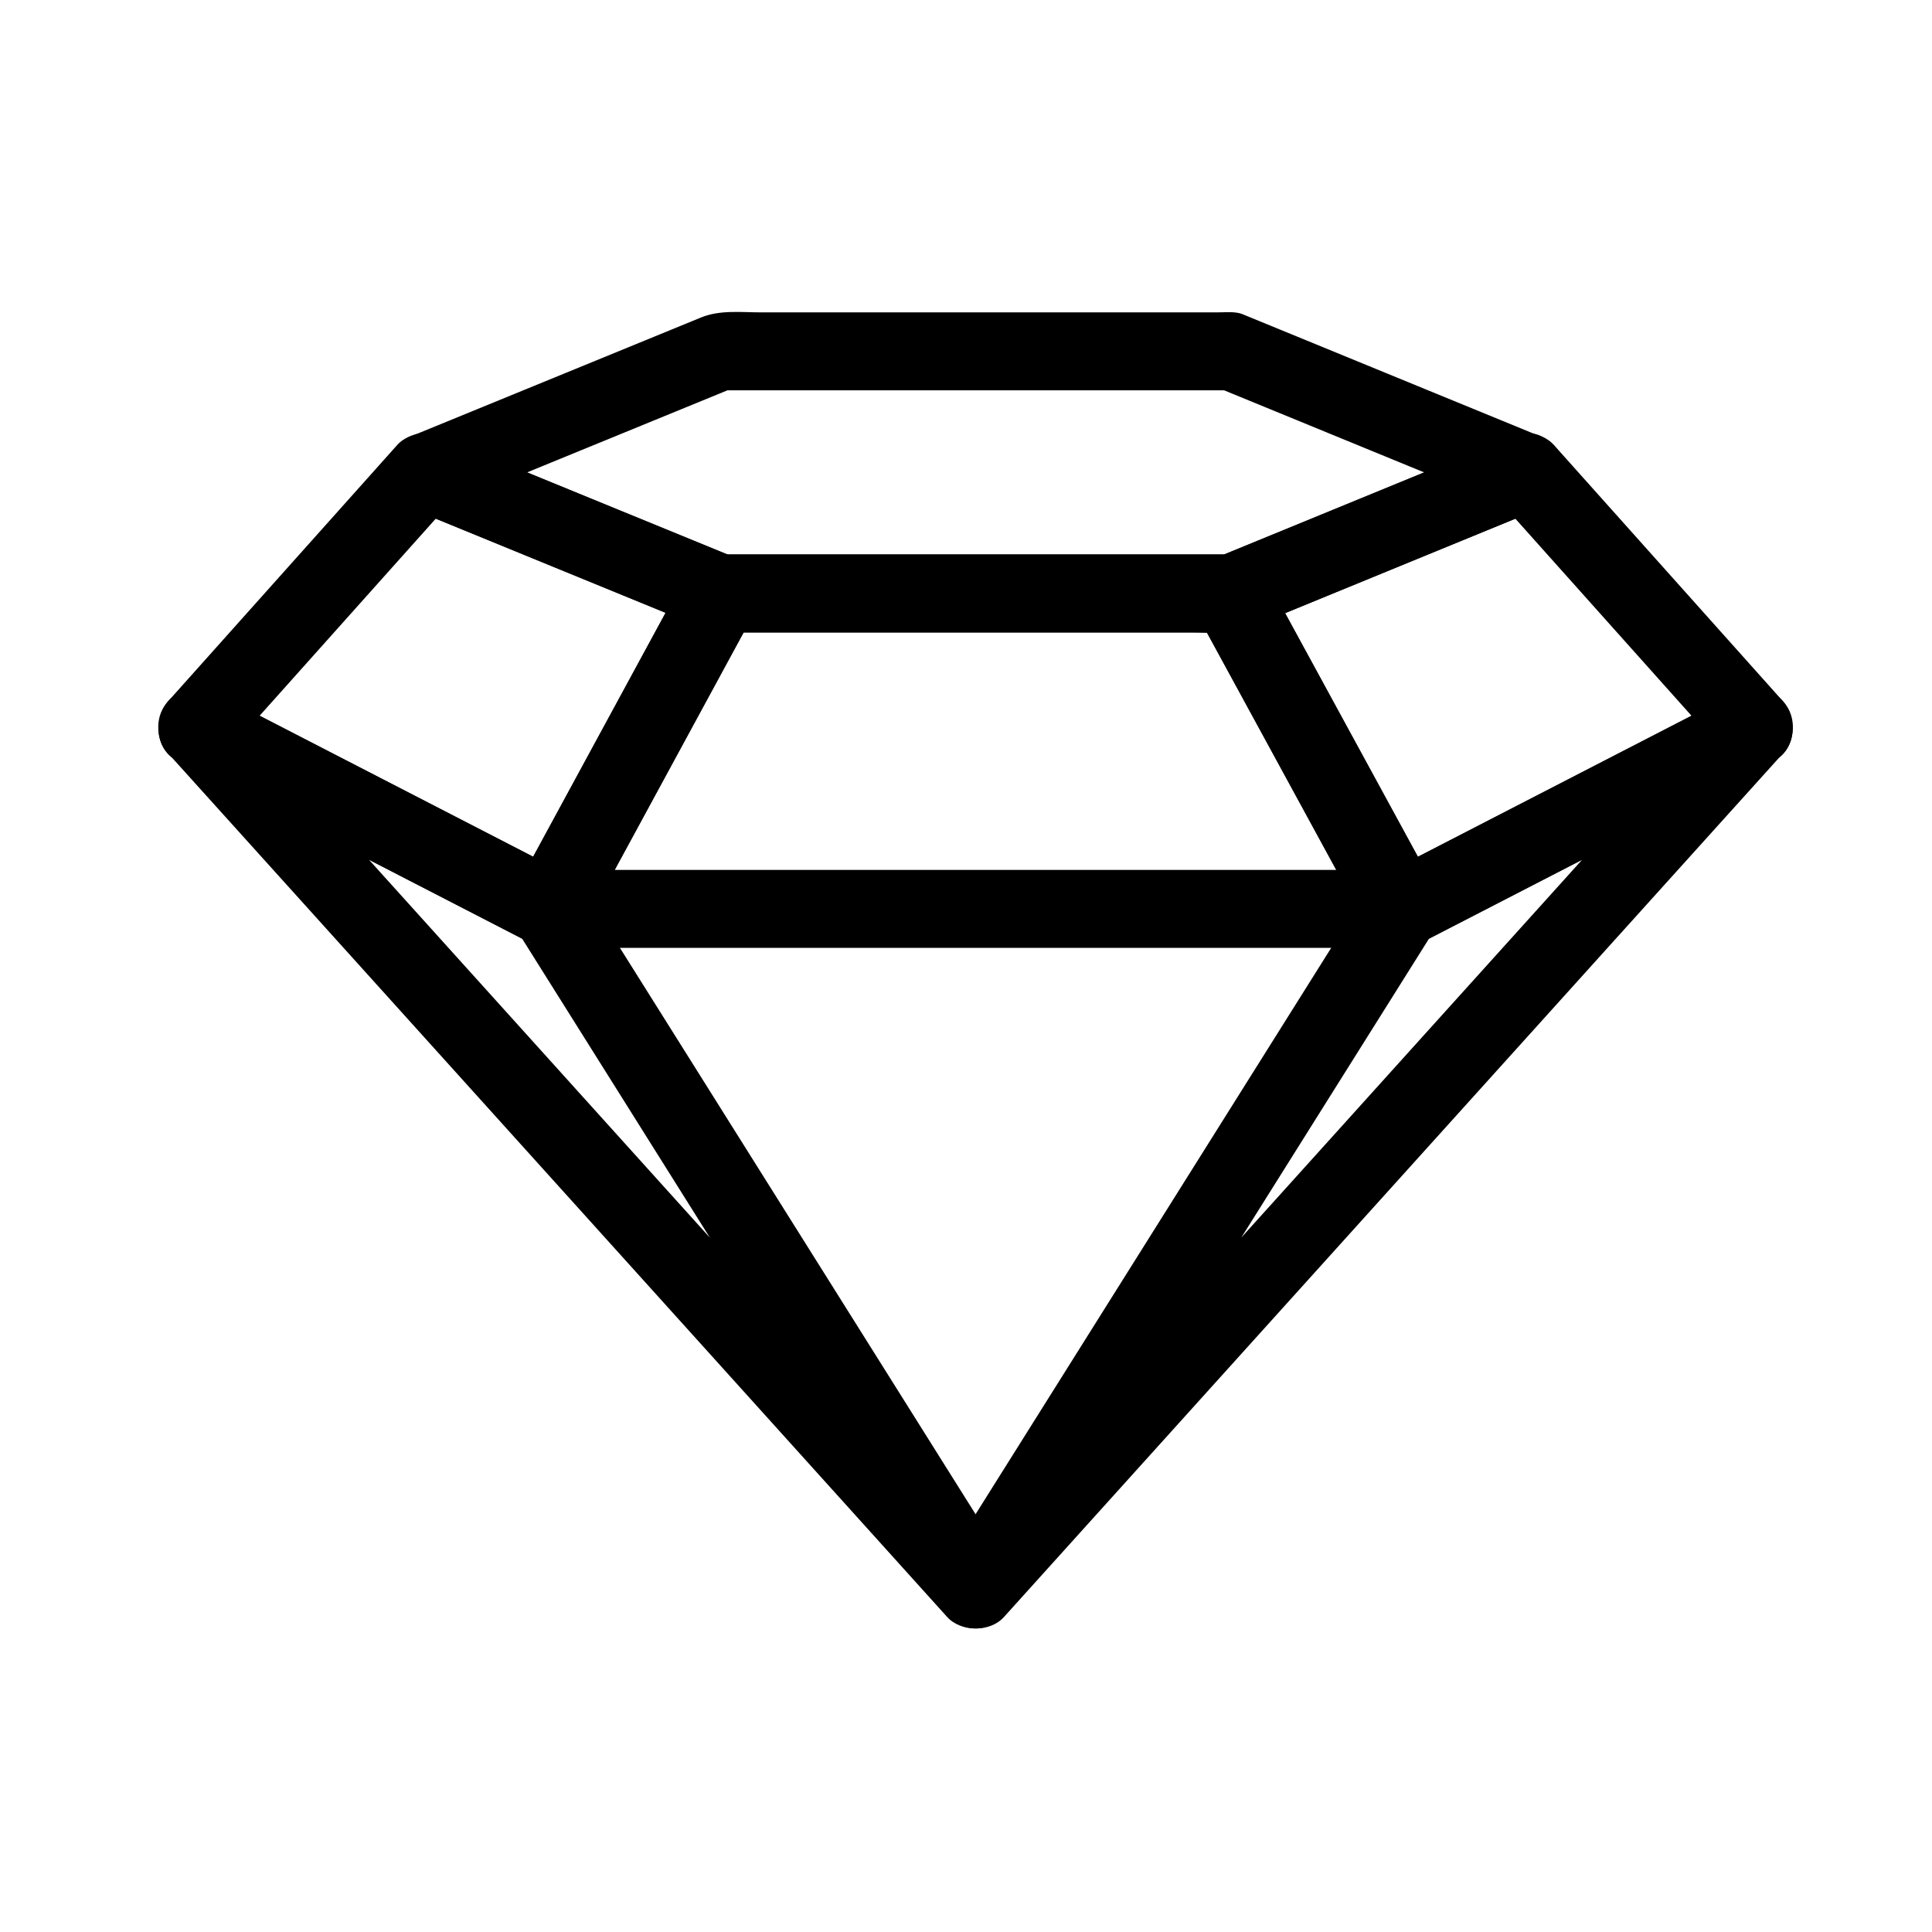 <?xml version="1.0" encoding="UTF-8"?>
<!-- Uploaded to: ICON Repo, www.svgrepo.com, Generator: ICON Repo Mixer Tools -->
<svg fill="#000000" width="800px" height="800px" version="1.1" viewBox="144 144 512 512" xmlns="http://www.w3.org/2000/svg">
 <g>
  <path d="m326 296.05c-11.66 21.477-23.316 42.953-34.977 64.43-3.465 6.383-6.934 12.77-10.398 19.152 4.711-1.234 9.426-2.473 14.137-3.707-21.18-10.918-42.359-21.836-63.539-32.75-9.93-5.117-19.855-10.234-29.785-15.352 0.695 5.41 1.395 10.816 2.09 16.227 16.328-18.266 32.656-36.531 48.984-54.801 3.801-4.254 7.602-8.508 11.406-12.758-3.352 0.887-6.703 1.773-10.051 2.656 22.738 9.316 45.477 18.629 68.215 27.941 3.363 1.379 6.731 2.758 10.094 4.137 5.223 2.141 11.352-2.277 12.711-7.215 1.629-5.926-2.008-10.578-7.215-12.711-22.738-9.316-45.477-18.629-68.215-27.941-3.363-1.379-6.731-2.758-10.094-4.137-3.16-1.297-7.852 0.195-10.051 2.656-16.328 18.266-32.656 36.531-48.984 54.801-3.801 4.254-7.602 8.508-11.406 12.758-4.219 4.719-4.121 13.027 2.09 16.227 21.18 10.918 42.359 21.836 63.539 32.75 9.93 5.117 19.855 10.234 29.785 15.352 4.879 2.516 11.348 1.43 14.137-3.707 11.66-21.477 23.316-42.953 34.977-64.43 3.465-6.383 6.934-12.77 10.398-19.152 2.688-4.949 1.262-11.227-3.707-14.137-4.746-2.773-11.457-1.23-14.141 3.711z"/>
  <path d="m545.7 259.23c-22.703 9.316-45.406 18.629-68.105 27.941-3.285 1.348-6.57 2.695-9.855 4.043-1.145 0.469 4.176-0.277 1.777-0.277h-3.348-33.344-87.555-9.426c-2.34 0 1.285 0.148 1.699 0.316-1-0.41-1.996-0.816-2.996-1.227-12.316-5.043-24.629-10.09-36.945-15.133-12.746-5.223-25.496-10.445-38.242-15.664v19.926c22.738-9.316 45.477-18.629 68.215-27.945 3.289-1.348 6.582-2.695 9.871-4.043 1.145-0.469-4.176 0.277-1.777 0.277h3.348 33.344 87.555 9.426c2.34 0-1.285-0.148-1.699-0.316 0.996 0.41 1.992 0.816 2.992 1.227 12.297 5.043 24.59 10.09 36.887 15.133 12.727 5.223 25.457 10.445 38.184 15.668 5.219 2.141 11.352-2.281 12.711-7.215 1.629-5.926-2.012-10.574-7.215-12.711-22.703-9.316-45.406-18.629-68.109-27.941-3.285-1.348-6.57-2.695-9.855-4.043-1.867-0.766-4.688-0.461-6.703-0.461h-32.816-87.883c-5.356 0-11.012-0.715-16.047 1.348-11.949 4.894-23.898 9.789-35.852 14.688-13.355 5.469-26.711 10.941-40.062 16.41-4.332 1.773-7.586 4.945-7.586 9.965 0 5.019 3.254 8.188 7.586 9.965 22.738 9.316 45.477 18.629 68.215 27.941 3.289 1.348 6.582 2.695 9.871 4.043 1.867 0.766 4.688 0.461 6.703 0.461h32.816 87.883c5.356 0 11.012 0.715 16.043-1.348 11.93-4.894 23.863-9.789 35.793-14.688 13.336-5.469 26.668-10.941 40-16.41 5.207-2.137 8.848-6.781 7.215-12.711-1.359-4.941-7.492-9.359-12.711-7.219z"/>
  <path d="m508.21 377.55c-0.004 0.004-0.008 0.008-0.012 0.012 2.434-1.008 4.871-2.019 7.305-3.027h-46.062-93.973-75.57-10.336c2.434 1.008 4.871 2.019 7.305 3.027-0.004-0.004-0.008-0.008-0.012-0.012 0.539 4.172 1.078 8.348 1.617 12.52 11.66-21.477 23.316-42.953 34.977-64.43 3.465-6.383 6.934-12.77 10.398-19.152-2.973 1.707-5.949 3.41-8.922 5.117h64.566 70.129 0.336c-2.973-1.707-5.949-3.41-8.922-5.117 11.66 21.391 23.32 42.785 34.977 64.176 3.527 6.469 7.055 12.938 10.578 19.41 2.691 4.938 9.387 6.488 14.137 3.707 4.965-2.906 6.402-9.191 3.707-14.137-11.66-21.391-23.32-42.785-34.977-64.176-3.527-6.469-7.055-12.938-10.578-19.41-1.727-3.168-5.367-5.117-8.922-5.117h-64.566-70.129-0.336c-3.551 0-7.199 1.949-8.922 5.117-11.66 21.477-23.316 42.953-34.977 64.43-3.465 6.383-6.934 12.77-10.398 19.152-2.242 4.129-1.719 9.125 1.617 12.52 4.367 4.449 13.551 3.039 19.254 3.039h32.512 93.664 76.59c5.492 0 14.418 1.336 18.559-3.039 3.867-4.09 4.062-10.547 0-14.613-3.898-3.894-10.746-4.09-14.613 0.004z"/>
  <path d="m461.04 306.48c11.66 21.391 23.32 42.785 34.977 64.176 3.527 6.469 7.055 12.941 10.578 19.41 2.797 5.133 9.254 6.223 14.137 3.707 21.18-10.918 42.359-21.836 63.539-32.754 9.93-5.117 19.855-10.234 29.785-15.352 6.211-3.203 6.309-11.508 2.09-16.227-16.328-18.266-32.656-36.531-48.984-54.801-3.801-4.254-7.602-8.504-11.406-12.758-2.199-2.461-6.894-3.953-10.055-2.656-22.703 9.316-45.406 18.629-68.109 27.941-2.445 1.004-4.891 2.008-7.336 3.008-0.691 0.285-1.383 0.566-2.074 0.852-1.848 0.758 1.465-0.098 1.777-0.098-5.633 0-10.332 4.699-10.332 10.332 0 5.633 4.699 10.332 10.332 10.332 3.481 0 6.75-1.887 9.891-3.176 6-2.461 12.004-4.926 18.008-7.387 14.098-5.785 28.195-11.57 42.297-17.352 3.684-1.512 7.363-3.019 11.047-4.531-3.352-0.887-6.703-1.773-10.055-2.656 16.328 18.266 32.656 36.531 48.984 54.801 3.801 4.254 7.602 8.504 11.406 12.758 0.695-5.41 1.395-10.816 2.09-16.227-21.18 10.918-42.359 21.836-63.539 32.754-9.93 5.117-19.855 10.234-29.785 15.352 4.711 1.234 9.422 2.473 14.137 3.707-11.66-21.391-23.32-42.785-34.977-64.176-3.527-6.469-7.055-12.941-10.578-19.41-2.691-4.938-9.387-6.488-14.137-3.707-4.965 2.91-6.402 9.191-3.707 14.137z"/>
  <path d="m601.53 329.44c-8.023 8.895-16.043 17.785-24.066 26.68-18.758 20.793-37.516 41.586-56.27 62.379-21.523 23.863-43.051 47.727-64.574 71.586-16.328 18.102-32.656 36.199-48.98 54.301-4.07 4.512-8.141 9.023-12.211 13.539 5.41 0.695 10.816 1.395 16.227 2.09-0.098-0.129-0.195-0.254-0.293-0.383v10.43c8.551-13.617 17.102-27.234 25.652-40.852 16.793-26.742 33.582-53.484 50.375-80.223 11.742-18.699 23.48-37.395 35.223-56.094 0.59-0.938 1.18-1.879 1.77-2.816-2.973 1.707-5.949 3.41-8.922 5.117 1.867 0 3.648-0.465 5.262-1.41 0.695-0.539 1.395-1.078 2.09-1.617-2.164 1.469-2.852 2.004-2.066 1.598 0.055-0.027 0.105-0.055 0.16-0.082 0.324-0.168 0.648-0.336 0.977-0.504 1.352-0.695 2.703-1.395 4.055-2.09 4.949-2.551 9.898-5.102 14.848-7.652 13.949-7.191 27.895-14.379 41.844-21.566 10.477-5.402 20.957-10.801 31.434-16.203 5-2.578 6.438-9.473 3.707-14.137-2.957-5.047-9.129-6.289-14.137-3.707-21.18 10.918-42.359 21.836-63.539 32.75-7.074 3.644-14.148 7.293-21.223 10.938-2.141 1.102-4.277 2.203-6.414 3.309-1.523 0.785-3.031 1.445-4.25 2.734 2.434-1.008 4.871-2.019 7.305-3.027-5.496 0-8.062 3.68-10.527 7.602-1.672 2.664-3.344 5.324-5.016 7.988-5.988 9.539-11.98 19.078-17.969 28.617-16.746 26.672-33.496 53.344-50.242 80.012-12.027 19.156-24.059 38.312-36.086 57.469-0.715 1.137-1.43 2.277-2.144 3.414-1.766 2.812-2.117 7.656 0 10.43 0.098 0.129 0.195 0.254 0.293 0.383 1.715 2.246 3.336 3.969 6.176 4.75 3.414 0.938 7.621 0.039 10.051-2.656 8.023-8.895 16.043-17.789 24.066-26.68 18.758-20.793 37.516-41.586 56.27-62.379 21.523-23.863 43.051-47.723 64.574-71.586 16.328-18.102 32.656-36.199 48.98-54.301 4.07-4.512 8.141-9.023 12.211-13.539 3.769-4.18 4.133-10.477 0-14.613-3.832-3.824-10.844-4.18-14.617 0.004z"/>
  <path d="m188.92 344.05c8.023 8.895 16.047 17.789 24.066 26.68 18.758 20.793 37.516 41.586 56.27 62.379 21.527 23.863 43.051 47.727 64.578 71.586 16.328 18.102 32.656 36.199 48.98 54.301 4.07 4.512 8.141 9.023 12.211 13.539 1.781 1.977 4.695 3.027 7.305 3.027 3.988 0 6.633-2.117 8.922-5.117 0.098-0.129 0.195-0.254 0.293-0.383 2.117-2.773 1.77-7.613 0-10.43-8.551-13.617-17.102-27.234-25.652-40.852-16.793-26.742-33.582-53.484-50.375-80.223-11.742-18.699-23.48-37.395-35.223-56.094-2.531-4.035-5.023-7.934-10.734-7.934 2.434 1.008 4.871 2.019 7.305 3.027-2.066-2.066-5.195-3.223-7.738-4.535-5.051-2.602-10.098-5.207-15.148-7.809-13.977-7.203-27.957-14.41-41.934-21.613-10.203-5.258-20.402-10.516-30.605-15.777-5.008-2.582-11.18-1.34-14.137 3.707-2.731 4.664-1.297 11.559 3.707 14.137 21.18 10.918 42.359 21.836 63.539 32.754 7.16 3.691 14.324 7.383 21.484 11.074 2.098 1.082 4.195 2.164 6.293 3.242 0.543 0.277 1.082 0.559 1.625 0.836 0.113 0.059 0.227 0.117 0.34 0.176 0.816 0.422-0.336 0.117-2.035-1.582 1.945 1.945 4.602 3.027 7.352 3.027-2.973-1.707-5.949-3.41-8.922-5.117 8.551 13.617 17.102 27.234 25.652 40.852 16.793 26.742 33.582 53.484 50.375 80.223 11.742 18.699 23.48 37.395 35.223 56.094 0.59 0.938 1.18 1.879 1.77 2.816v-10.43c-0.098 0.129-0.195 0.254-0.293 0.383 5.41-0.695 10.816-1.395 16.227-2.09-8.023-8.895-16.047-17.785-24.066-26.68-18.758-20.793-37.516-41.586-56.273-62.379-21.523-23.863-43.051-47.723-64.574-71.586-16.328-18.102-32.656-36.199-48.98-54.301-4.07-4.512-8.141-9.023-12.211-13.539-3.773-4.184-10.785-3.828-14.613 0-4.137 4.129-3.769 10.43 0 14.609z"/>
 </g>
</svg>